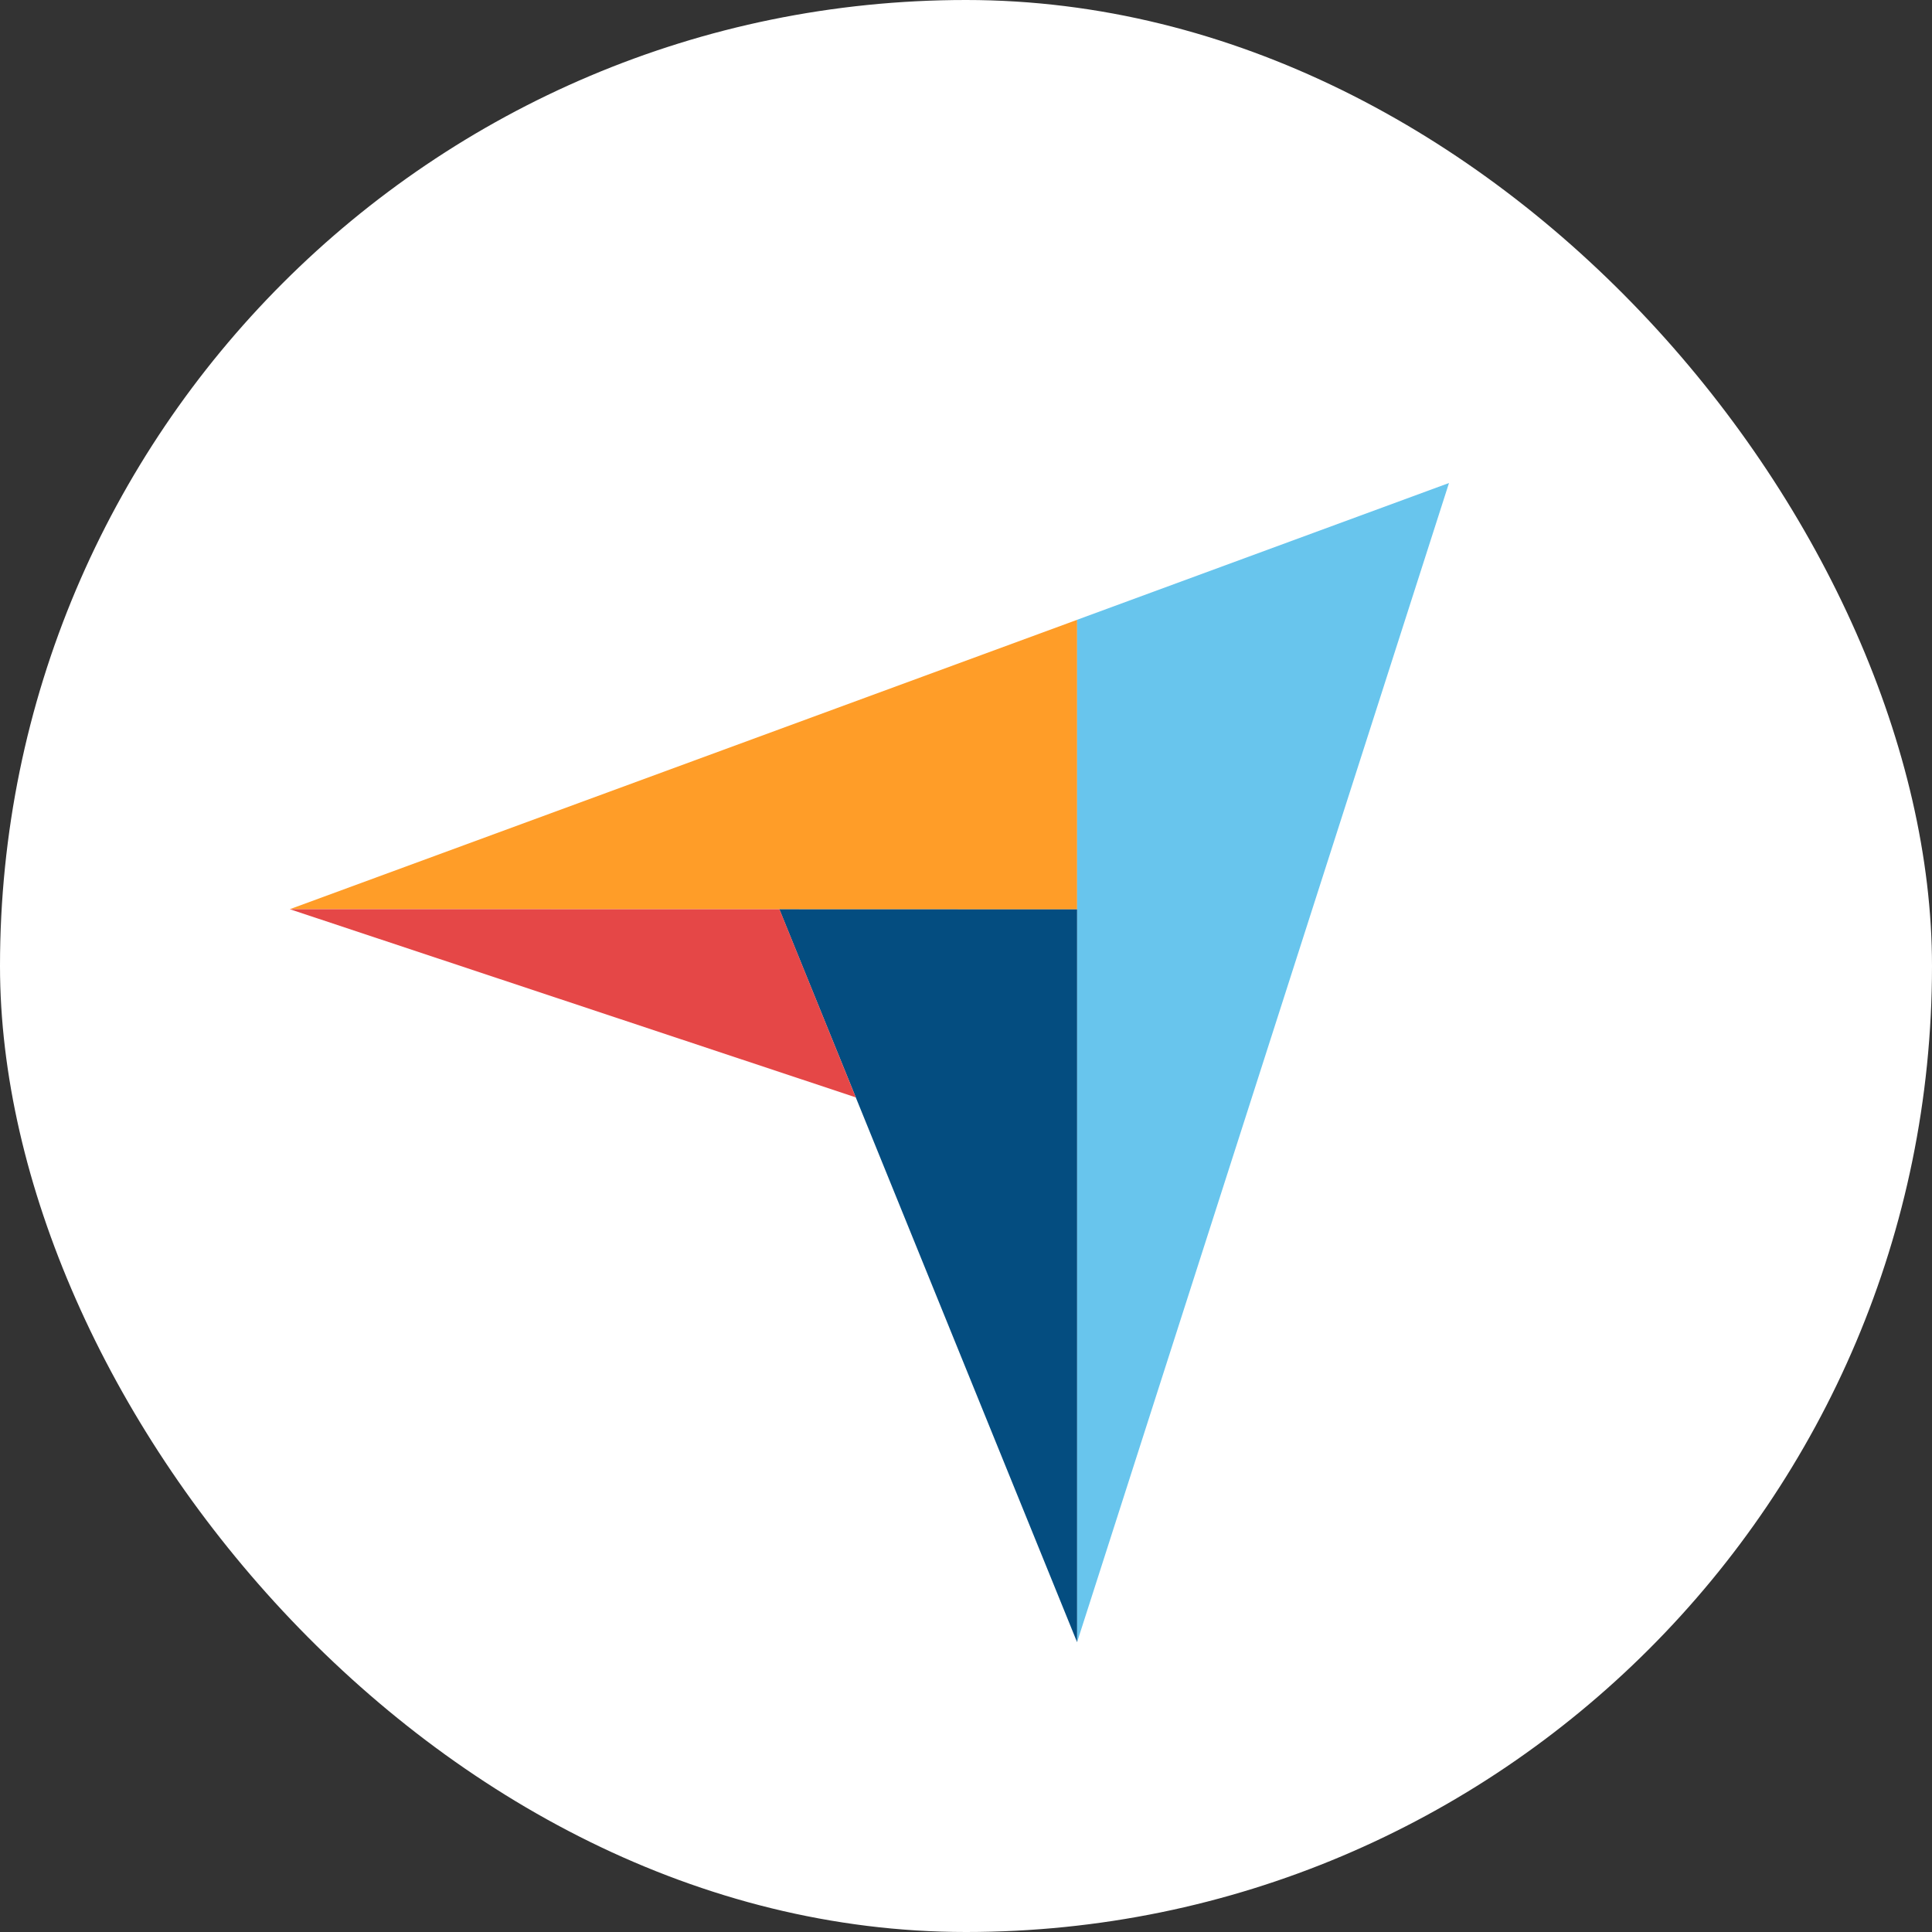 <svg xmlns="http://www.w3.org/2000/svg" width="20" height="20" viewBox="0 0 20 20" fill="none"><rect x="0" y="0" width="20" height="20" fill="#333333" stroke="none"/><rect width="20" height="20" rx="10" fill="white"></rect><path d="M3 9.412L8.069 9.413L11.151 9.414V6.416L3 9.412Z" fill="#FF9D28"></path><path d="M11.15 6.416V17L15 5L11.15 6.416Z" fill="#68C5ED"></path><path d="M11.15 9.414L8.068 9.413L11.15 17V9.414Z" fill="#044D80"></path><path d="M3 9.412L8.859 11.36L8.069 9.413L3 9.412Z" fill="#E54747"></path></svg>
